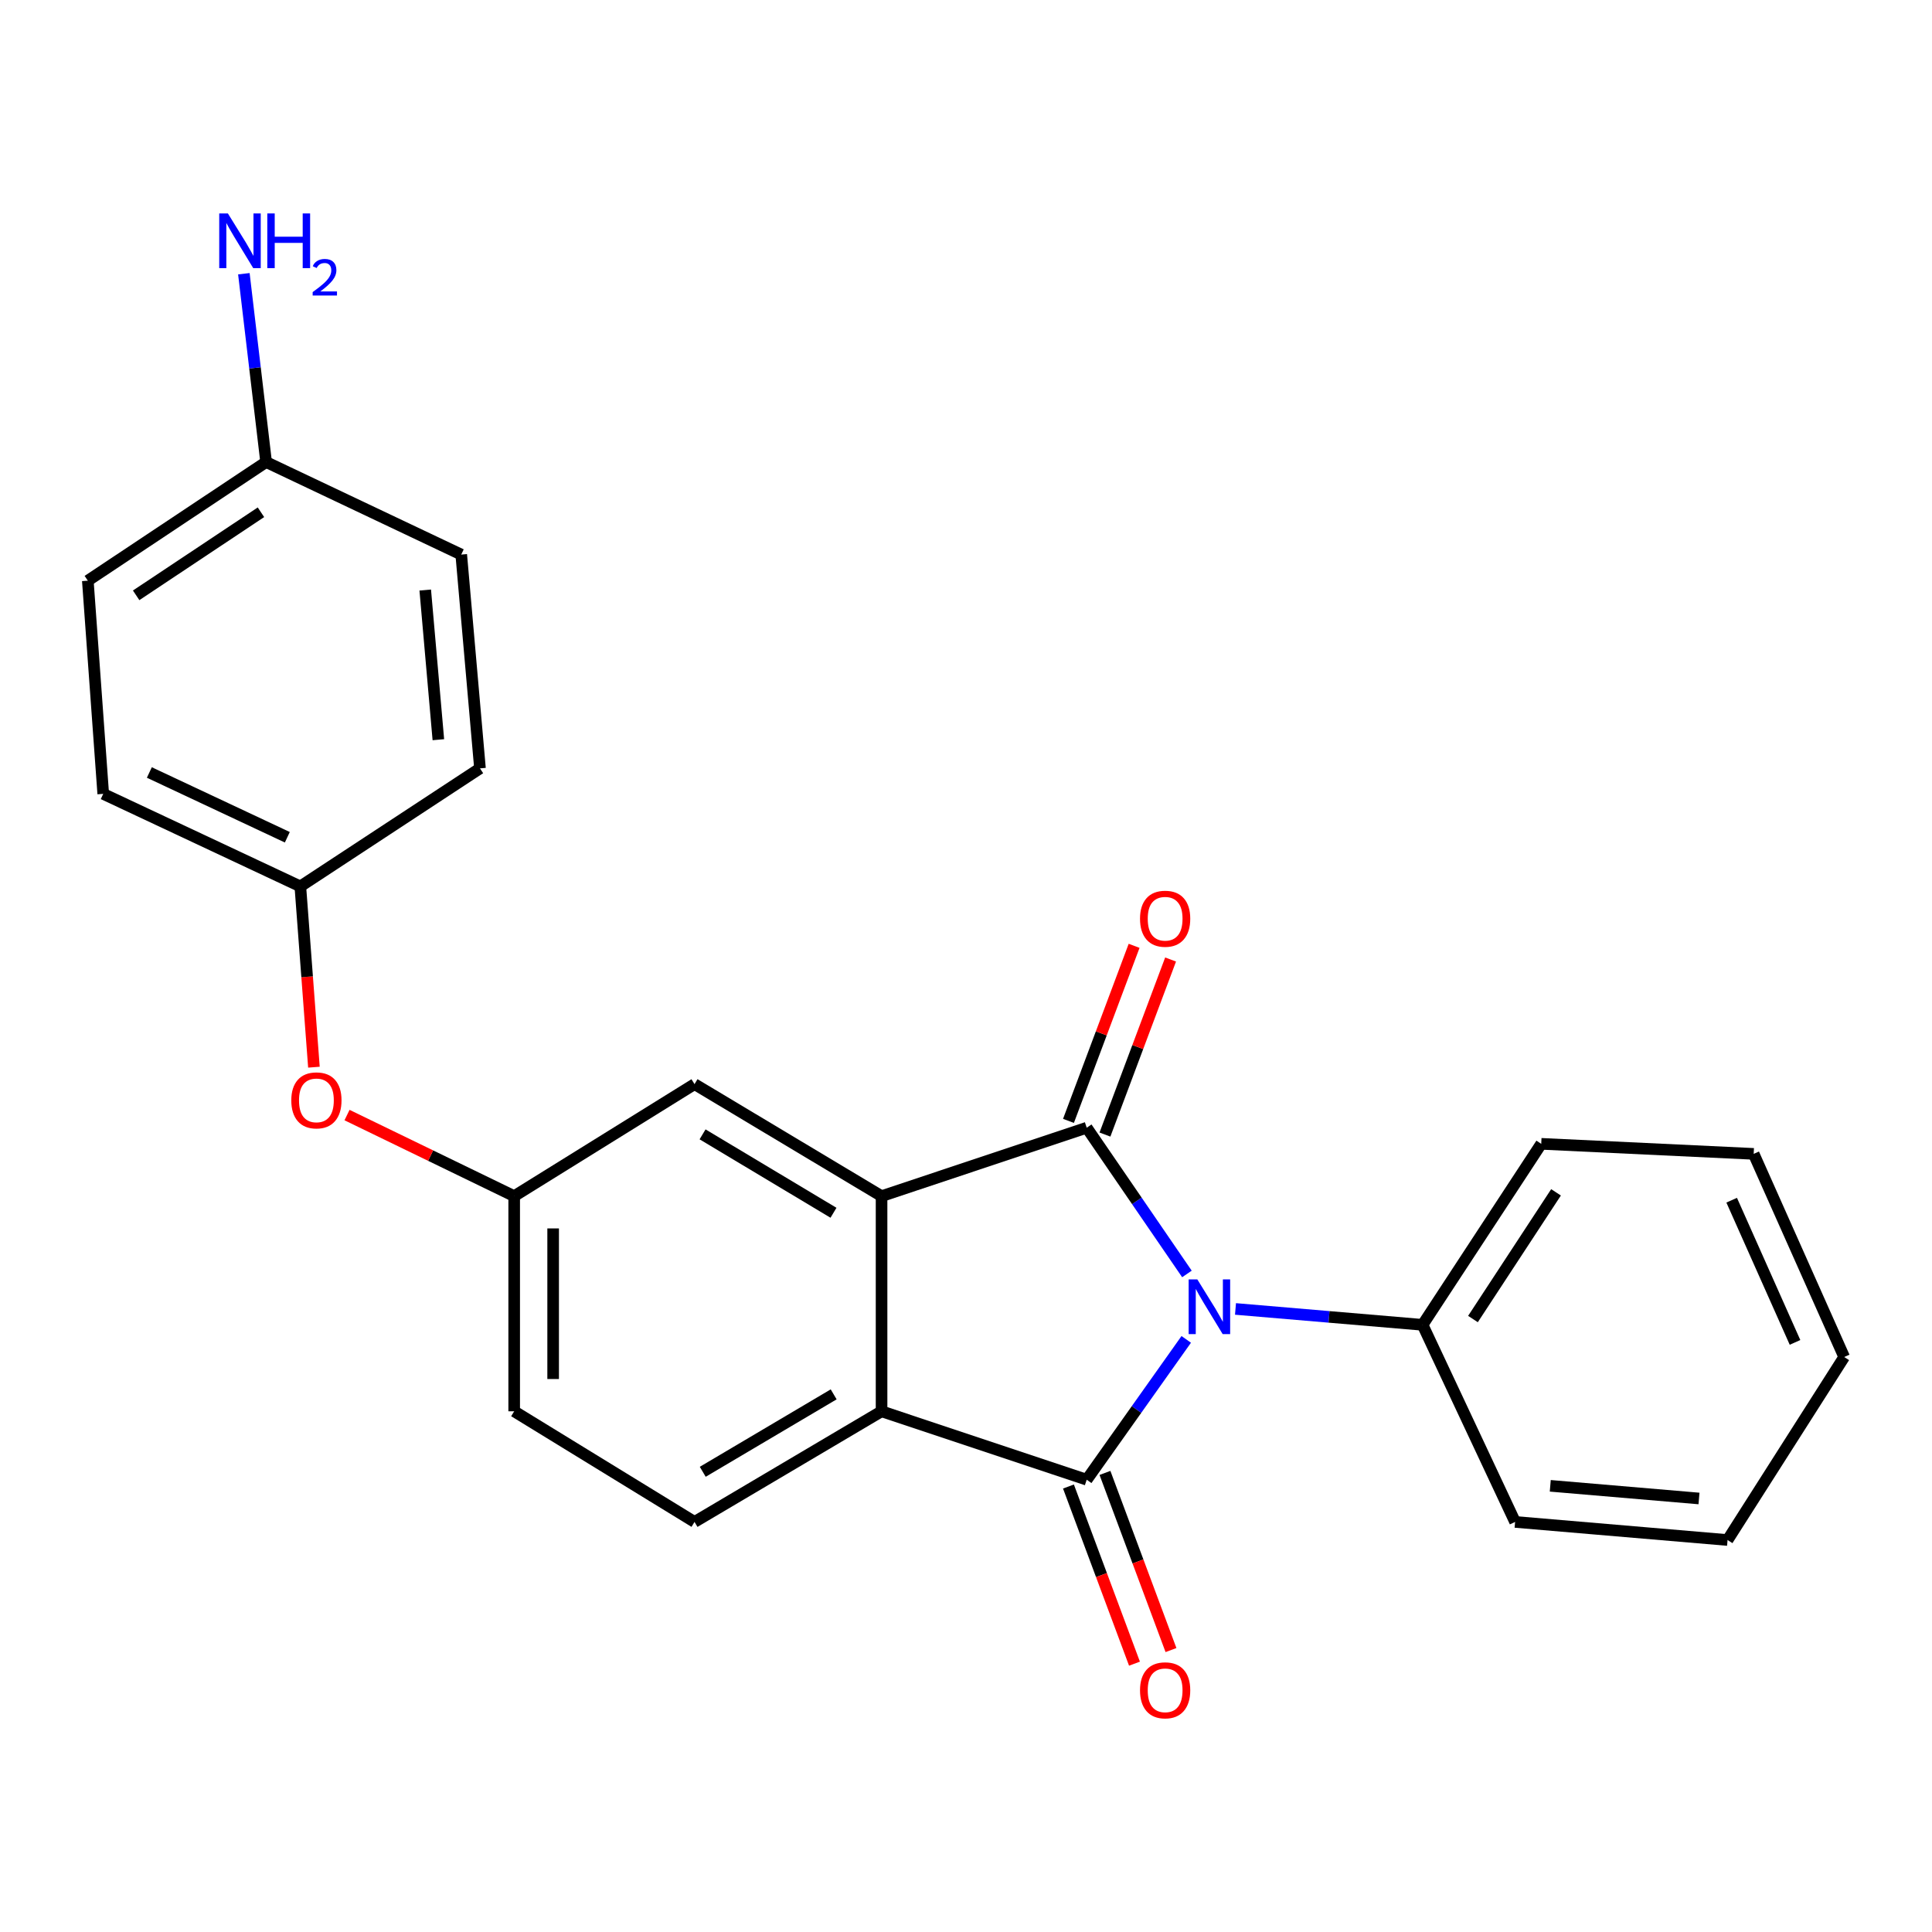 <?xml version='1.0' encoding='iso-8859-1'?>
<svg version='1.1' baseProfile='full'
              xmlns='http://www.w3.org/2000/svg'
                      xmlns:rdkit='http://www.rdkit.org/xml'
                      xmlns:xlink='http://www.w3.org/1999/xlink'
                  xml:space='preserve'
width='1000px' height='1000px' viewBox='0 0 1000 1000'>
<!-- END OF HEADER -->
<rect style='opacity:1.0;fill:#FFFFFF;stroke:none' width='1000' height='1000' x='0' y='0'> </rect>
<path class='bond-0' d='M 614.353,659.392 L 588.417,621.55' style='fill:none;fill-rule:evenodd;stroke:#0000FF;stroke-width:6px;stroke-linecap:butt;stroke-linejoin:miter;stroke-opacity:1' />
<path class='bond-0' d='M 588.417,621.55 L 562.482,583.708' style='fill:none;fill-rule:evenodd;stroke:#000000;stroke-width:6px;stroke-linecap:butt;stroke-linejoin:miter;stroke-opacity:1' />
<path class='bond-1' d='M 613.994,693.265 L 588.238,729.582' style='fill:none;fill-rule:evenodd;stroke:#0000FF;stroke-width:6px;stroke-linecap:butt;stroke-linejoin:miter;stroke-opacity:1' />
<path class='bond-1' d='M 588.238,729.582 L 562.482,765.898' style='fill:none;fill-rule:evenodd;stroke:#000000;stroke-width:6px;stroke-linecap:butt;stroke-linejoin:miter;stroke-opacity:1' />
<path class='bond-5' d='M 639.491,677.507 L 687.908,681.617' style='fill:none;fill-rule:evenodd;stroke:#0000FF;stroke-width:6px;stroke-linecap:butt;stroke-linejoin:miter;stroke-opacity:1' />
<path class='bond-5' d='M 687.908,681.617 L 736.325,685.727' style='fill:none;fill-rule:evenodd;stroke:#000000;stroke-width:6px;stroke-linecap:butt;stroke-linejoin:miter;stroke-opacity:1' />
<path class='bond-2' d='M 562.482,583.708 L 456.295,619.122' style='fill:none;fill-rule:evenodd;stroke:#000000;stroke-width:6px;stroke-linecap:butt;stroke-linejoin:miter;stroke-opacity:1' />
<path class='bond-6' d='M 571.923,587.248 L 588.909,541.944' style='fill:none;fill-rule:evenodd;stroke:#000000;stroke-width:6px;stroke-linecap:butt;stroke-linejoin:miter;stroke-opacity:1' />
<path class='bond-6' d='M 588.909,541.944 L 605.895,496.64' style='fill:none;fill-rule:evenodd;stroke:#FF0000;stroke-width:6px;stroke-linecap:butt;stroke-linejoin:miter;stroke-opacity:1' />
<path class='bond-6' d='M 553.04,580.168 L 570.026,534.864' style='fill:none;fill-rule:evenodd;stroke:#000000;stroke-width:6px;stroke-linecap:butt;stroke-linejoin:miter;stroke-opacity:1' />
<path class='bond-6' d='M 570.026,534.864 L 587.012,489.56' style='fill:none;fill-rule:evenodd;stroke:#FF0000;stroke-width:6px;stroke-linecap:butt;stroke-linejoin:miter;stroke-opacity:1' />
<path class='bond-3' d='M 562.482,765.898 L 456.295,730.484' style='fill:none;fill-rule:evenodd;stroke:#000000;stroke-width:6px;stroke-linecap:butt;stroke-linejoin:miter;stroke-opacity:1' />
<path class='bond-7' d='M 553.033,769.419 L 570.118,815.266' style='fill:none;fill-rule:evenodd;stroke:#000000;stroke-width:6px;stroke-linecap:butt;stroke-linejoin:miter;stroke-opacity:1' />
<path class='bond-7' d='M 570.118,815.266 L 587.204,861.113' style='fill:none;fill-rule:evenodd;stroke:#FF0000;stroke-width:6px;stroke-linecap:butt;stroke-linejoin:miter;stroke-opacity:1' />
<path class='bond-7' d='M 571.93,762.377 L 589.015,808.224' style='fill:none;fill-rule:evenodd;stroke:#000000;stroke-width:6px;stroke-linecap:butt;stroke-linejoin:miter;stroke-opacity:1' />
<path class='bond-7' d='M 589.015,808.224 L 606.1,854.071' style='fill:none;fill-rule:evenodd;stroke:#FF0000;stroke-width:6px;stroke-linecap:butt;stroke-linejoin:miter;stroke-opacity:1' />
<path class='bond-8' d='M 456.295,619.122 L 359.487,561.144' style='fill:none;fill-rule:evenodd;stroke:#000000;stroke-width:6px;stroke-linecap:butt;stroke-linejoin:miter;stroke-opacity:1' />
<path class='bond-8' d='M 431.413,627.726 L 363.647,587.142' style='fill:none;fill-rule:evenodd;stroke:#000000;stroke-width:6px;stroke-linecap:butt;stroke-linejoin:miter;stroke-opacity:1' />
<path class='bond-24' d='M 456.295,619.122 L 456.295,730.484' style='fill:none;fill-rule:evenodd;stroke:#000000;stroke-width:6px;stroke-linecap:butt;stroke-linejoin:miter;stroke-opacity:1' />
<path class='bond-4' d='M 456.295,730.484 L 359.487,787.745' style='fill:none;fill-rule:evenodd;stroke:#000000;stroke-width:6px;stroke-linecap:butt;stroke-linejoin:miter;stroke-opacity:1' />
<path class='bond-4' d='M 431.508,721.716 L 363.741,761.799' style='fill:none;fill-rule:evenodd;stroke:#000000;stroke-width:6px;stroke-linecap:butt;stroke-linejoin:miter;stroke-opacity:1' />
<path class='bond-11' d='M 359.487,787.745 L 266.14,730.484' style='fill:none;fill-rule:evenodd;stroke:#000000;stroke-width:6px;stroke-linecap:butt;stroke-linejoin:miter;stroke-opacity:1' />
<path class='bond-19' d='M 736.325,685.727 L 797.742,592.044' style='fill:none;fill-rule:evenodd;stroke:#000000;stroke-width:6px;stroke-linecap:butt;stroke-linejoin:miter;stroke-opacity:1' />
<path class='bond-19' d='M 762.403,682.731 L 805.395,617.152' style='fill:none;fill-rule:evenodd;stroke:#000000;stroke-width:6px;stroke-linecap:butt;stroke-linejoin:miter;stroke-opacity:1' />
<path class='bond-20' d='M 736.325,685.727 L 784.209,787.745' style='fill:none;fill-rule:evenodd;stroke:#000000;stroke-width:6px;stroke-linecap:butt;stroke-linejoin:miter;stroke-opacity:1' />
<path class='bond-9' d='M 359.487,561.144 L 266.14,619.122' style='fill:none;fill-rule:evenodd;stroke:#000000;stroke-width:6px;stroke-linecap:butt;stroke-linejoin:miter;stroke-opacity:1' />
<path class='bond-10' d='M 266.14,619.122 L 222.879,598.138' style='fill:none;fill-rule:evenodd;stroke:#000000;stroke-width:6px;stroke-linecap:butt;stroke-linejoin:miter;stroke-opacity:1' />
<path class='bond-10' d='M 222.879,598.138 L 179.618,577.154' style='fill:none;fill-rule:evenodd;stroke:#FF0000;stroke-width:6px;stroke-linecap:butt;stroke-linejoin:miter;stroke-opacity:1' />
<path class='bond-26' d='M 266.14,619.122 L 266.14,730.484' style='fill:none;fill-rule:evenodd;stroke:#000000;stroke-width:6px;stroke-linecap:butt;stroke-linejoin:miter;stroke-opacity:1' />
<path class='bond-26' d='M 286.306,635.827 L 286.306,713.78' style='fill:none;fill-rule:evenodd;stroke:#000000;stroke-width:6px;stroke-linecap:butt;stroke-linejoin:miter;stroke-opacity:1' />
<path class='bond-12' d='M 162.488,552.374 L 158.969,505.588' style='fill:none;fill-rule:evenodd;stroke:#FF0000;stroke-width:6px;stroke-linecap:butt;stroke-linejoin:miter;stroke-opacity:1' />
<path class='bond-12' d='M 158.969,505.588 L 155.45,458.801' style='fill:none;fill-rule:evenodd;stroke:#000000;stroke-width:6px;stroke-linecap:butt;stroke-linejoin:miter;stroke-opacity:1' />
<path class='bond-15' d='M 155.45,458.801 L 248.438,397.709' style='fill:none;fill-rule:evenodd;stroke:#000000;stroke-width:6px;stroke-linecap:butt;stroke-linejoin:miter;stroke-opacity:1' />
<path class='bond-16' d='M 155.45,458.801 L 53.431,410.907' style='fill:none;fill-rule:evenodd;stroke:#000000;stroke-width:6px;stroke-linecap:butt;stroke-linejoin:miter;stroke-opacity:1' />
<path class='bond-16' d='M 148.717,433.362 L 77.304,399.836' style='fill:none;fill-rule:evenodd;stroke:#000000;stroke-width:6px;stroke-linecap:butt;stroke-linejoin:miter;stroke-opacity:1' />
<path class='bond-13' d='M 137.737,239.147 L 45.455,300.564' style='fill:none;fill-rule:evenodd;stroke:#000000;stroke-width:6px;stroke-linecap:butt;stroke-linejoin:miter;stroke-opacity:1' />
<path class='bond-13' d='M 135.068,265.147 L 70.47,308.139' style='fill:none;fill-rule:evenodd;stroke:#000000;stroke-width:6px;stroke-linecap:butt;stroke-linejoin:miter;stroke-opacity:1' />
<path class='bond-14' d='M 137.737,239.147 L 131.982,190.413' style='fill:none;fill-rule:evenodd;stroke:#000000;stroke-width:6px;stroke-linecap:butt;stroke-linejoin:miter;stroke-opacity:1' />
<path class='bond-14' d='M 131.982,190.413 L 126.227,141.679' style='fill:none;fill-rule:evenodd;stroke:#0000FF;stroke-width:6px;stroke-linecap:butt;stroke-linejoin:miter;stroke-opacity:1' />
<path class='bond-27' d='M 137.737,239.147 L 238.736,287.041' style='fill:none;fill-rule:evenodd;stroke:#000000;stroke-width:6px;stroke-linecap:butt;stroke-linejoin:miter;stroke-opacity:1' />
<path class='bond-18' d='M 248.438,397.709 L 238.736,287.041' style='fill:none;fill-rule:evenodd;stroke:#000000;stroke-width:6px;stroke-linecap:butt;stroke-linejoin:miter;stroke-opacity:1' />
<path class='bond-18' d='M 226.894,382.87 L 220.102,305.403' style='fill:none;fill-rule:evenodd;stroke:#000000;stroke-width:6px;stroke-linecap:butt;stroke-linejoin:miter;stroke-opacity:1' />
<path class='bond-17' d='M 53.431,410.907 L 45.455,300.564' style='fill:none;fill-rule:evenodd;stroke:#000000;stroke-width:6px;stroke-linecap:butt;stroke-linejoin:miter;stroke-opacity:1' />
<path class='bond-22' d='M 797.742,592.044 L 907.704,597.242' style='fill:none;fill-rule:evenodd;stroke:#000000;stroke-width:6px;stroke-linecap:butt;stroke-linejoin:miter;stroke-opacity:1' />
<path class='bond-21' d='M 784.209,787.745 L 894.181,797.111' style='fill:none;fill-rule:evenodd;stroke:#000000;stroke-width:6px;stroke-linecap:butt;stroke-linejoin:miter;stroke-opacity:1' />
<path class='bond-21' d='M 802.416,769.056 L 879.397,775.613' style='fill:none;fill-rule:evenodd;stroke:#000000;stroke-width:6px;stroke-linecap:butt;stroke-linejoin:miter;stroke-opacity:1' />
<path class='bond-23' d='M 894.181,797.111 L 954.545,702.386' style='fill:none;fill-rule:evenodd;stroke:#000000;stroke-width:6px;stroke-linecap:butt;stroke-linejoin:miter;stroke-opacity:1' />
<path class='bond-25' d='M 907.704,597.242 L 954.545,702.386' style='fill:none;fill-rule:evenodd;stroke:#000000;stroke-width:6px;stroke-linecap:butt;stroke-linejoin:miter;stroke-opacity:1' />
<path class='bond-25' d='M 896.309,621.22 L 929.098,694.821' style='fill:none;fill-rule:evenodd;stroke:#000000;stroke-width:6px;stroke-linecap:butt;stroke-linejoin:miter;stroke-opacity:1' />
<path  class='atom-0' d='M 619.723 662.201
L 629.003 677.201
Q 629.923 678.681, 631.403 681.361
Q 632.883 684.041, 632.963 684.201
L 632.963 662.201
L 636.723 662.201
L 636.723 690.521
L 632.843 690.521
L 622.883 674.121
Q 621.723 672.201, 620.483 670.001
Q 619.283 667.801, 618.923 667.121
L 618.923 690.521
L 615.243 690.521
L 615.243 662.201
L 619.723 662.201
' fill='#0000FF'/>
<path  class='atom-7' d='M 590.072 475.529
Q 590.072 468.729, 593.432 464.929
Q 596.792 461.129, 603.072 461.129
Q 609.352 461.129, 612.712 464.929
Q 616.072 468.729, 616.072 475.529
Q 616.072 482.409, 612.672 486.329
Q 609.272 490.209, 603.072 490.209
Q 596.832 490.209, 593.432 486.329
Q 590.072 482.449, 590.072 475.529
M 603.072 487.009
Q 607.392 487.009, 609.712 484.129
Q 612.072 481.209, 612.072 475.529
Q 612.072 469.969, 609.712 467.169
Q 607.392 464.329, 603.072 464.329
Q 598.752 464.329, 596.392 467.129
Q 594.072 469.929, 594.072 475.529
Q 594.072 481.249, 596.392 484.129
Q 598.752 487.009, 603.072 487.009
' fill='#FF0000'/>
<path  class='atom-8' d='M 590.072 874.898
Q 590.072 868.098, 593.432 864.298
Q 596.792 860.498, 603.072 860.498
Q 609.352 860.498, 612.712 864.298
Q 616.072 868.098, 616.072 874.898
Q 616.072 881.778, 612.672 885.698
Q 609.272 889.578, 603.072 889.578
Q 596.832 889.578, 593.432 885.698
Q 590.072 881.818, 590.072 874.898
M 603.072 886.378
Q 607.392 886.378, 609.712 883.498
Q 612.072 880.578, 612.072 874.898
Q 612.072 869.338, 609.712 866.538
Q 607.392 863.698, 603.072 863.698
Q 598.752 863.698, 596.392 866.498
Q 594.072 869.298, 594.072 874.898
Q 594.072 880.618, 596.392 883.498
Q 598.752 886.378, 603.072 886.378
' fill='#FF0000'/>
<path  class='atom-11' d='M 150.774 569.549
Q 150.774 562.749, 154.134 558.949
Q 157.494 555.149, 163.774 555.149
Q 170.054 555.149, 173.414 558.949
Q 176.774 562.749, 176.774 569.549
Q 176.774 576.429, 173.374 580.349
Q 169.974 584.229, 163.774 584.229
Q 157.534 584.229, 154.134 580.349
Q 150.774 576.469, 150.774 569.549
M 163.774 581.029
Q 168.094 581.029, 170.414 578.149
Q 172.774 575.229, 172.774 569.549
Q 172.774 563.989, 170.414 561.189
Q 168.094 558.349, 163.774 558.349
Q 159.454 558.349, 157.094 561.149
Q 154.774 563.949, 154.774 569.549
Q 154.774 575.269, 157.094 578.149
Q 159.454 581.029, 163.774 581.029
' fill='#FF0000'/>
<path  class='atom-15' d='M 117.955 110.477
L 127.235 125.477
Q 128.155 126.957, 129.635 129.637
Q 131.115 132.317, 131.195 132.477
L 131.195 110.477
L 134.955 110.477
L 134.955 138.797
L 131.075 138.797
L 121.115 122.397
Q 119.955 120.477, 118.715 118.277
Q 117.515 116.077, 117.155 115.397
L 117.155 138.797
L 113.475 138.797
L 113.475 110.477
L 117.955 110.477
' fill='#0000FF'/>
<path  class='atom-15' d='M 138.355 110.477
L 142.195 110.477
L 142.195 122.517
L 156.675 122.517
L 156.675 110.477
L 160.515 110.477
L 160.515 138.797
L 156.675 138.797
L 156.675 125.717
L 142.195 125.717
L 142.195 138.797
L 138.355 138.797
L 138.355 110.477
' fill='#0000FF'/>
<path  class='atom-15' d='M 161.887 137.803
Q 162.574 136.034, 164.211 135.057
Q 165.847 134.054, 168.118 134.054
Q 170.943 134.054, 172.527 135.585
Q 174.111 137.117, 174.111 139.836
Q 174.111 142.608, 172.051 145.195
Q 170.019 147.782, 165.795 150.845
L 174.427 150.845
L 174.427 152.957
L 161.835 152.957
L 161.835 151.188
Q 165.319 148.706, 167.379 146.858
Q 169.464 145.01, 170.467 143.347
Q 171.471 141.684, 171.471 139.968
Q 171.471 138.173, 170.573 137.169
Q 169.675 136.166, 168.118 136.166
Q 166.613 136.166, 165.61 136.773
Q 164.607 137.381, 163.894 138.727
L 161.887 137.803
' fill='#0000FF'/>
</svg>
